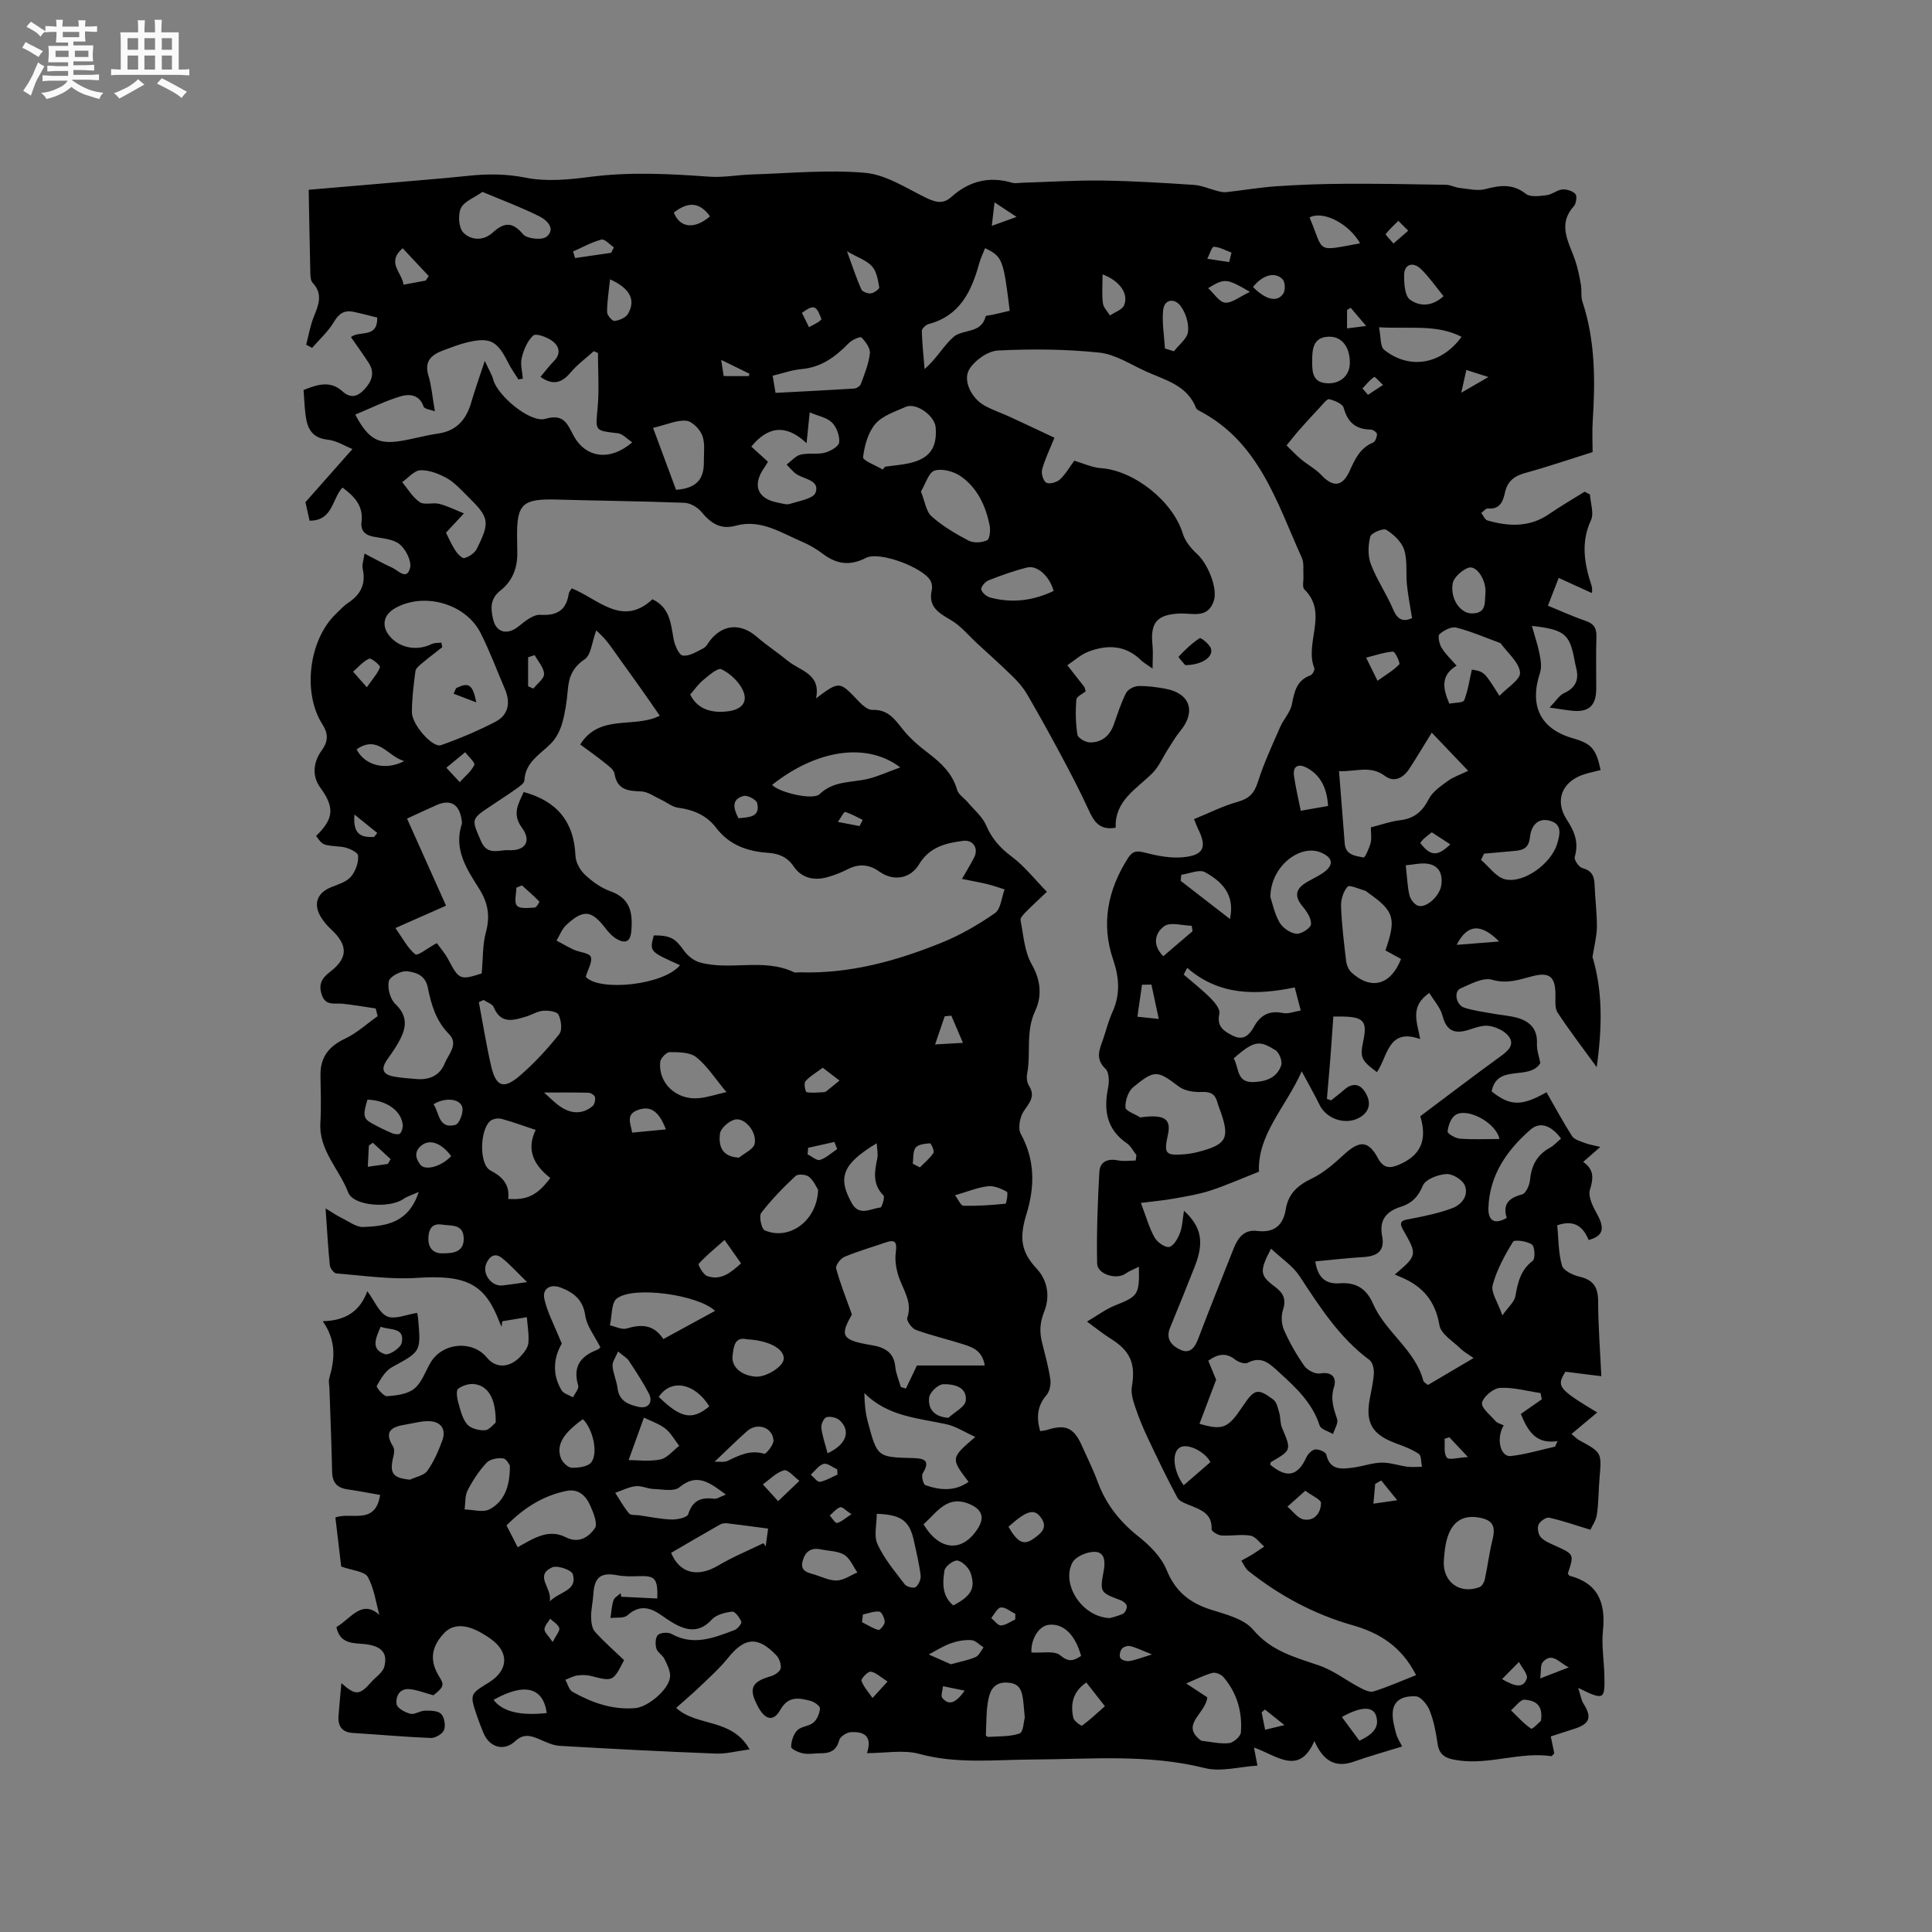<svg enable-background="new 0 0 400 400" viewBox="0 0 400 400" xmlns="http://www.w3.org/2000/svg"><rect x="0" y="0" width="400" height="400" fill="#808080" stroke="none"/><path d="m6.8 9.5c.6.3 1.3.7 2.1 1.1-.4.4-.7.8-.9 1.2-.7-.4-1.3-.8-1.8-1.1s-1.1-.6-1.6-.8c.2-.4.5-.8.7-1.2.4.2.8.5 1.5.8zm.9 6.9c-.3.6-.5 1.1-.7 1.7s-.4 1.1-.6 1.7c-.6-.4-1.1-.7-1.6-1 .7-1 1.2-1.8 1.5-2.4.3-.5.6-1.1.8-1.7.3-.6.5-1.2.8-1.8.3.3.8.6 1.3.8-.7 1.3-1.2 2.2-1.5 2.7zm.1-11c.4.3 1 .7 1.7 1.1-.5.2-.8.6-1.1 1.1-.5-.6-1-1-1.4-1.2s-.9-.6-1.5-.8c.2-.4.5-.7.9-1.1.5.3.9.6 1.4.9zm10.5 13.1c1 .4 2 .6 3.1.7-.4.4-.7.8-.8 1.3-.9-.2-1.9-.6-3-.9-1-.4-2-.9-2.8-1.6-.5.4-1.1.9-1.9 1.3s-1.9.9-3.3 1.2c-.1-.3-.5-.8-1.1-1.3 1 0 2.1-.3 3.2-.8 1.2-.5 1.9-1 2.3-1.7h-3.2c-.4 0-1 0-2 .1v-1.2c1 0 1.7.1 2 .1h3.3v-1h-2.3c-.2 0-.9 0-2 .1v-1.2c1.2 0 1.9.1 2 .1h2.3v-.8h-4.1c0-.7.1-1.2.1-1.6 0-.5 0-1.1-.1-1.8h4.1v-.7h-2.5c0-.6.1-1.1.1-1.6v-.6h-.5c-.4 0-1 0-1.8.1v-1.3c1.2 0 1.9.1 2.1.1h.2c0-.3 0-.8-.1-1.4h1.4c0 .6-.1 1-.1 1.4h3.4c0-.4 0-.8-.1-1.3h1.5c0 .4-.1.9-.1 1.3.7 0 1.5 0 2.5-.1v1.2c-1 0-1.8-.1-2.5-.1v.6c0 .3 0 .8.1 1.5h-2.5v.8h4.1c0 .7-.1 1.3-.1 1.8s0 1 .1 1.5h-4.1v.8h1.4c.8 0 1.8 0 2.9-.1v1.2c-1 0-1.9-.1-2.8-.1h-1.5v1h3.2c.3 0 1 0 2.1-.1v1.2c-1.1 0-1.8-.1-2.1-.1h-3.4l-.1.1c1.4 1 2.4 1.5 3.4 1.9zm-4.1-6.7v-1.3h-2.7v1.3zm2.2-4.1v-1.1h-3.4v1.1zm1.9 4.1v-1.3h-2.8v1.3z" fill="#fafafb"/><path d="m37 6.7v2.3 5.4c1 0 1.8 0 2.2-.1v1.3c-.6 0-1.5-.1-2.5-.1h-11.9c-.7 0-1.3 0-1.8.1v-1.3c.5 0 1.1.1 2 .1v-5.2c0-1 0-1.8-.1-2.5h3.7c0-1.3 0-2.1-.1-2.5h1.5c0 .4-.1 1.3-.1 2.5h2.2c0-1.2 0-2.1-.1-2.6h1.5c0 .4-.1 1.3-.1 2.6zm-12.3 13.7c-.3-.4-.7-.8-1.1-1.1 1.1-.4 2.1-.9 2.9-1.3.8-.5 1.5-1 2.1-1.6.4.4.9.8 1.3 1.1-2.5 1.4-4.2 2.4-5.2 2.9zm3.9-10.1v-2.4h-2.2v2.4zm0 4.1v-2.9h-2.2v2.9zm3.5-4.1v-2.4h-2.2v2.4zm0 4.1v-2.9h-2.2v2.9zm.4 2.9 1-1.1c.6.3 1.4.7 2.5 1.3s2 1.1 2.7 1.5c-.4.4-.8.8-1.1 1.3-.8-.8-2.5-1.7-5.1-3zm3.1-7v-2.4h-2.1v2.4zm0 4.1v-2.9h-2.1v2.9z" fill="#fafafb"/><g fill="#000001"><path d="m329.71 198.12c2.15 7.19 2.01 14.64.87 22.82-3.04-4.18-5.71-7.65-8.1-11.3-.61-.93-.43-2.45-.44-3.69-.01-3.76-1.25-4.76-4.8-3.83-2.7.7-5.2 1.64-8.3.73-1.87-.55-4.46.88-6.57 1.8-1.41.62-.92 3.4.76 3.96 1.87.63 3.89.87 5.85 1.23 1.66.31 3.36.42 4.98.84 2.73.72 4.4 2.3 4.25 5.44-.06 1.32.45 2.67.7 3.99-2.29 3.74-8.98.01-10.08 5.86 3.83 3.04 6.17 3.11 11.36.17 1.74 3.03 3.39 6.13 5.28 9.07.47.73 1.67 1.05 2.59 1.41.83.33 1.74.46 3.27.84-1.54 1.34-2.46 2.15-3.55 3.1 2.23 1.54 2.17 3.33 1.4 5.77-.44 1.4.63 3.51 1.48 5.04 1.63 2.97 1.3 4.53-1.75 5.36-1.11-2.7-2.91-4.29-6.5-3.05.27 2.78.22 5.67.98 8.33.3 1.06 2.28 2 3.65 2.32 2.91.67 3.83 2.24 3.84 5.14 0 4.95.4 9.91.66 15.46-2.67-.33-5-.63-7.43-.93-1.91 3.03-1.53 3.54 6.58 8.44-1.7 1.42-3.4 2.84-5.33 4.45.8.66 1.14 1.04 1.56 1.27 4.73 2.58 4.7 2.57 4.25 7.8-.22 2.53-.18 5.1-.55 7.61-.19 1.28-1.04 2.46-1.35 3.15-3.08-.94-5.77-1.89-8.54-2.5-.63-.14-1.89.75-2.2 1.46-.3.69-.05 2.02.48 2.59.74.81 1.92 1.27 2.98 1.75 3.93 1.79 3.94 1.77 2.61 5.76.13.16.23.43.39.47 5.99 1.58 7.47 5.71 6.88 11.4-.31 3.03.22 6.13.3 9.21.13 5.1-.07 5.23-5.42 2.6.51 1.56.63 2.53 1.1 3.27 1.75 2.78 1.33 4.13-1.77 5.16-1.6.53-3.2 1.03-5.01 1.62.26 1.25.49 2.35.73 3.5-.21.19-.47.6-.66.58-6.42-.93-12.67 1.8-19.12.89-2.36-.33-4.01-.81-4.39-3.5-.33-2.3-.77-4.64-1.61-6.78-.49-1.24-1.82-2.92-2.86-2.99-2-.12-4.49.36-4.79 3.09-.16 1.48.27 3.08.66 4.56.28 1.07.94 2.03 1.27 2.73-3.51 1.09-6.77 1.99-9.95 3.12-4 1.43-6.46-.27-8.22-4.26-3.18 7.38-7.91 2.91-12.51 1.37.3 1.54.42 2.19.72 3.73-3.72.23-7.56 1.35-10.9.51-11.86-2.97-23.81-1.82-35.75-1.77-7.81.04-15.59.96-23.38-1.17-3.25-.89-6.94-.15-10.82-.15 1.21-3.58-.68-4.51-3.34-4.34-.86.05-2.21.91-2.4 1.65-.57 2.23-1.98 2.74-3.95 2.72-1.16-.01-2.37.25-3.48.03-.94-.18-2.52-.88-2.52-1.34.01-1.17.46-2.62 1.26-3.44.82-.84 2.46-.83 3.37-1.62.76-.66 1.28-1.92 1.33-2.94.02-.5-1.19-1.35-1.97-1.55-2.37-.61-4.58-1.06-6.22 1.85-1.41 2.5-3.11 2.14-4.57-.53-2.1-3.84-1.47-5.26 2.64-6.43.79-.22 1.88-.97 1.99-1.62.15-.84-.3-2.07-.92-2.72-3.84-4-6.55-3.71-10.01.6-1.72 2.13-3.79 3.98-5.78 5.89-1.59 1.53-3.28 2.94-4.93 4.42 4.35 3.98 11.49 2.02 15.21 8.59-2.67.35-4.85.96-7 .87-10.78-.42-21.55-.97-32.31-1.6-1.37-.08-2.74-.73-4.03-1.29-1.82-.79-3.39-1.36-5.19.32-2.33 2.17-5.33 1.3-6.56-1.67-.49-1.17-.95-2.36-1.36-3.56-1.5-4.48-1.49-4.49 2.42-6.89 4.13-2.54 4.31-6.29.43-9.06-.6-.43-1.23-.83-1.87-1.2-3.33-1.92-6-1.9-7.81.04-2.72 2.92-3.01 5.78-.92 9.08 1.03 1.62.85 2.07-1.27 3.76-1.8-.48-3.36-1.13-4.96-1.27-2.1-.19-2.9 1.57-2.65 3.13.13.82 1.76 1.7 2.85 1.97.88.22 1.97-.63 2.97-.64 1.16-.02 2.7-.02 3.38.66.69.69.97 2.39.61 3.34-.31.81-1.81 1.69-2.74 1.65-5.38-.21-10.74-.71-16.11-1.04-2.32-.14-3.15-1.42-2.99-3.56.17-2.21.38-4.41.59-6.76 2.92 2.6 3.76 2.55 6.2-.23.93-1.05 2.38-1.97 2.69-3.18.79-3.04-.77-4.5-4.9-4.74-2.39-.14-4.41-.5-5.02-3.45 2.98-1.75 5.26-5.82 8.89-2.53-.71-2.55-1.07-5.48-2.4-7.86-.65-1.16-3.12-1.29-5.5-2.15-.3-2.57-.75-6.33-1.2-10.15 3.21-1.23 8.28 1.72 9.26-4.67-2.35-.41-4.59-.84-6.84-1.17-2.16-.32-3.06-1.49-3.1-3.66-.12-5.71-.36-11.43-.55-17.14-.02-.74-.23-1.54-.03-2.22 1.11-3.85 1.53-7.64-1.36-11.78 4.86-.1 7.76-2.18 9.23-6.21 1.53 2.06 2.45 4.49 4.12 5.22 1.59.69 3.95-.39 6.21-.73.03.16.15.74.2 1.33.59 6.77.52 6.66-5.41 9.9-1.38.76-2.36 2.45-3.17 3.9-.15.27 1.42 2.17 2.11 2.12 1.94-.14 4.24-.41 5.65-1.55 1.55-1.24 2.28-3.51 3.34-5.34 2.44-4.22 8.68-4.81 11.71-1.1 1.86 2.28 4.74 2.19 7.05-.34.69-.76 1.46-1.76 1.54-2.71.15-1.75-.19-3.54-.32-5.32-1.69.28-3.38.56-5.08.84-.05.38-.11.76-.16 1.14-.12-.27-.26-.54-.37-.82-2.99-7.89-6.62-10-17.12-9.3-5.53.37-11.14-.48-16.7-.92-.51-.04-1.3-1.06-1.36-1.68-.37-3.57-.56-7.16-.88-11.78 1.51.91 2.39 1.52 3.33 1.98 1.47.71 3 1.92 4.47 1.87 4.72-.18 9.42-.85 11.48-7.26-1.39.63-2.38.91-3.19 1.47-2.8 1.95-10.32 1.49-11.41-1.37-1.85-4.84-6.11-8.71-5.76-14.45.2-3.27.06-6.57.02-9.85-.04-3.71 1.74-5.96 5.1-7.54 2.44-1.15 4.51-3.08 6.74-4.66-.14-.53-.28-1.06-.41-1.59-2.28-.33-4.56-.74-6.86-.98-1.62-.17-3.45.51-4.26-1.74-.76-2.12-.17-3.45 1.65-4.84 3.8-2.89 3.74-5.56.29-8.77-.92-.85-1.78-1.86-2.37-2.96-1.35-2.54-.41-4.69 2.23-5.77 1.46-.6 3.19-1.08 4.16-2.18.98-1.11 1.64-2.96 1.52-4.41-.06-.72-2.14-1.69-3.38-1.81-3.88-.37-3.89-.23-5.31-2.26 3.69-3.58 3.85-5.9.87-9.99-1.9-2.6-1.32-5.5.29-7.72 1.5-2.08 1.27-3.62.11-5.45-4.12-6.48-2.78-17.43 2.82-22.81.84-.81 1.64-1.7 2.6-2.33 2.59-1.71 3.64-3.93 2.95-7.03-.18-.81.19-1.75.38-3.13 2.23 1.15 3.95 2.12 5.74 2.93 1.24.56 3.02 2.7 3.69.04.35-1.42-.88-3.83-2.15-4.89-1.33-1.1-3.55-1.21-5.42-1.57-1.77-.34-2.7-1.27-2.48-3.03.43-3.35-1.49-5.33-3.94-7.15-2.18 2.31-1.97 6.9-6.82 6.86-.3-1.34-.58-2.64-.85-3.83 3.25-3.67 6.37-7.21 9.73-11-1.49-.59-3.26-1.74-5.13-1.94-3.3-.35-4.23-2.38-4.58-5.1-.21-1.67-.27-3.36-.41-5.19 2.83-1.1 5.48-2.04 8.02.26 1.74 1.58 3.2 1.11 4.61-.42 1.5-1.62 2.17-3.41.86-5.44-1.15-1.77-2.39-3.48-3.68-5.35 1.79-1.42 5.54.33 5.44-4.04-1.56-.38-3.25-.85-4.97-1.2-1.89-.38-3 .41-4.02 2.14-1.17 1.97-2.97 3.57-4.49 5.34-.41-.22-.82-.45-1.23-.67.51-1.93.84-3.94 1.58-5.78.99-2.45 1.95-4.71-.25-7.04-.42-.45-.45-1.37-.47-2.08-.14-5.64-.23-11.27-.34-17.17 7.34-.63 15.45-1.31 23.55-2.01 3.17-.27 6.34-.54 9.5-.88 3.99-.42 7.83-.42 11.89.39 4.24.85 8.87.41 13.24-.16 8.27-1.08 16.48-.65 24.73-.05 2.91.21 5.87-.37 8.81-.46 7.83-.24 15.71-1.02 23.46-.34 4.27.37 8.4 3.08 12.43 5.07 2 .98 3.64 1.55 5.43-.06 3.66-3.28 7.81-4.37 12.58-2.96.68.2 1.47.02 2.21 0 5.47-.16 10.94-.52 16.4-.45 6.34.09 12.69.48 19.02.9 1.69.11 3.33.87 5 1.29.57.14 1.18.28 1.75.21 3.43-.38 6.84-.97 10.27-1.21 4.73-.32 9.48-.5 14.23-.52 7-.04 13.99.09 20.99.21.91.02 1.81.54 2.73.64 1.8.19 3.73.69 5.4.25 3.02-.79 5.64-1.17 8.38.98.95.74 2.88.45 4.33.28 1.1-.13 2.12-1.08 3.21-1.18.91-.08 2.15.3 2.72.94.38.43.17 1.97-.32 2.52-3.49 3.88-.99 7.48.27 11.2.56 1.64.89 3.36 1.19 5.07.2 1.13-.05 2.38.3 3.45 2.7 8.12 2.68 16.46 2.14 24.85-.13 2-.02 4.02-.02 6.34-4.74 1.49-9.31 3.05-13.96 4.33-2.28.63-3.68 1.71-4.19 4.08-.39 1.79-1.05 3.51-3.53 3.26-.42-.04-.91.61-1.37.94.42.53.76 1.39 1.29 1.55 4.41 1.26 8.73 1.45 12.77-1.34 2.38-1.64 4.89-3.08 7.34-4.62.37.19.73.39 1.1.58.11 1.8.88 3.89.21 5.33-2.15 4.64-1.35 9.04.12 13.54.13.39.13.84.12 1.26 0 .18-.17.36-.11.25-2.29-1.04-4.55-2.07-6.81-3.11-.71 1.83-1.42 3.66-2.23 5.75 2.78 1.14 5.27 2.28 7.84 3.16 1.7.58 2.26 1.53 2.2 3.28-.12 3.6-.02 7.21-.04 10.82-.02 3.43-1.53 4.82-4.9 4.5-1.25-.12-2.49-.35-4.76-.67 1.34-1.38 2.01-2.53 2.99-2.98 2.34-1.07 3.13-2.68 2.55-5.1-.12-.52-.25-1.03-.34-1.55-1-5.58-2.06-6.52-8.86-7.27.58 2.09 1.21 3.9 1.58 5.77.25 1.27.49 2.72.11 3.89-2.27 6.9.05 11.66 6.82 13.61 3.84 1.1 4.79 2.17 5.72 6.57-1.08.28-2.19.51-3.27.84-4.66 1.43-6.36 5.39-3.73 9.43 1.62 2.48 2.52 4.75 1.64 7.72-.18.59.86 2.11 1.57 2.3 1.92.51 2.48 1.61 2.54 3.41.1 2.97.51 5.93.48 8.89-.05 2.02-.6 4.06-.91 6.1zm-94.58 42.16c.05-.38.1-.76.15-1.14-.65-.82-1.15-1.86-1.97-2.43-4.22-2.89-4.83-6.86-3.89-11.51.25-1.25.23-3.19-.53-3.9-2.27-2.15-1.17-4.18-.44-6.34.61-1.8 1.07-3.68 1.86-5.4 1.66-3.67 1.44-7.11.13-10.96-2.51-7.36-1.07-14.4 3.09-20.93.89-1.39 1.69-1.61 3.34-1.18 2.6.67 5.39 1.24 8.02 1 4.39-.41 5.07-2.11 3.09-6.01-.18-.36-.3-.75-.76-1.89 3.08-1.25 5.97-2.73 9.03-3.58 2.34-.65 3.43-1.75 4.17-4.08 1.23-3.9 2.98-7.64 4.62-11.4.72-1.64 2.13-3.09 2.45-4.78.5-2.62 1-4.91 3.84-5.94.41-.15.93-1.14.78-1.5-2.08-5.24 2.97-11.37-2.05-16.28-.5-.49-.14-1.84-.2-2.79-.08-1.26.16-2.67-.33-3.75-5.17-11.44-8.83-23.97-21.19-30.42-.27-.14-.61-.35-.71-.6-1.85-4.76-6.44-5.78-10.41-7.59-3.17-1.44-6.33-3.54-9.65-3.88-6.93-.72-13.98-.78-20.95-.43-2.09.1-4.77 2-5.92 3.86-1.45 2.35.47 6.05 3.12 7.53 1.65.92 3.48 1.53 5.21 2.32 3.14 1.45 6.26 2.93 9.28 4.35-1.01 2.51-2 4.5-2.56 6.61-.22.82.28 2.4.9 2.71.69.34 2.17-.1 2.83-.72 1.19-1.12 2.03-2.62 2.93-3.85 1.86.54 3.64 1.41 5.47 1.54 6.96.47 14.99 6.91 17.01 13.57.47 1.56 1.7 3.06 2.94 4.19 2.26 2.06 4.3 7.1 3.49 9.67-1.19 3.74-4.3 2.61-6.93 2.67-.11 0-.21.01-.32.01-4.57.24-5.95 1.93-5.46 6.54.15 1.38.02 2.79.02 4.85-1.29-.92-1.93-1.26-2.42-1.75-3.22-3.15-6.99-3.23-10.87-1.75-1.58.6-2.91 1.85-4.36 2.81 1.17 1.49 2.34 2.97 3.5 4.47.11.14.12.37.3.94-.59.49-1.89 1.06-1.94 1.73-.19 2.4-.15 4.87.23 7.25.11.68 1.68 1.58 2.59 1.59 2.46.03 4.11-1.37 4.95-3.73.78-2.19 1.48-4.44 2.53-6.5.38-.75 1.66-1.42 2.54-1.44 1.89-.05 3.81.22 5.68.57 5.06.95 6.3 4.76 2.99 8.75-.98 1.19-1.75 2.55-2.59 3.85-1.05 1.63-1.83 3.52-3.16 4.86-3.32 3.31-7.84 5.69-7.61 11.3-3.43.6-4.54-1.38-5.63-3.75-1.75-3.82-3.7-7.55-5.68-11.25-2.28-4.26-4.62-8.49-7.05-12.66-.77-1.32-1.81-2.52-2.9-3.59-2.39-2.35-4.89-4.58-7.36-6.85-1.82-1.68-3.45-3.71-5.54-4.92-2.55-1.48-4.71-2.76-3.91-6.21.13-.57.03-1.32-.24-1.85-1.37-2.71-10.55-6.25-13.4-4.78-3.38 1.74-6.15 1.27-9-.9-1.26-.95-2.66-1.78-4.11-2.4-4.42-1.87-8.64-4.8-13.84-3.37-3.18.88-5.19-.54-7.11-2.86-.8-.96-2.3-1.83-3.52-1.88-8.79-.34-17.58-.42-26.37-.67-7.23-.21-8.41.89-8.27 8.13.02.95.02 1.91.04 2.86.06 3.16-1.03 5.93-3.49 7.84-2.22 1.73-2.01 3.84-1.51 5.99.65 2.8 3.01 3.26 5.26 1.44 1.33-1.08 3.05-2.49 4.52-2.4 3.54.22 5.37-1.01 5.89-4.44.05-.35.38-.65.62-1.04 5.54 2.25 10.47 8.07 16.69 2.26 3.61 1.72 3.79 4.96 4.36 8.12.23 1.31 1.08 3.39 1.9 3.53 1.33.21 2.91-.8 4.29-1.5.61-.31.97-1.1 1.43-1.68 2.67-3.33 6.32-3.54 9.58-.73 2.08 1.79 4.39 3.31 6.52 5.05 2.54 2.06 6.86 2.65 5.79 7.73 4.87-3.64 4.84-3.61 8.85.63.76.8 1.91 1.8 2.84 1.76 3.17-.13 4.58 1.9 6.27 4.02 1.5 1.88 3.39 3.49 5.32 4.96 2.66 2.03 4.96 4.18 5.93 7.57.28.98 1.46 1.69 2.19 2.56 1.32 1.57 3.04 2.98 3.82 4.79 1.18 2.74 2.87 4.67 5.27 6.45 2.68 2 4.8 4.74 7.31 7.31-1.88 1.79-3.13 2.92-4.31 4.12-.49.51-1.25 1.26-1.15 1.76.61 3.1.81 6.51 2.32 9.14 1.92 3.35 2.13 6.62.7 9.67-2 4.26-.84 8.7-1.65 12.98-.15.79-.04 1.82.37 2.47 1.42 2.23.09 3.53-1.08 5.29-.81 1.21-1.24 3.55-.61 4.69 3 5.41 2.89 11.04 1.2 16.52-1.46 4.75-1.32 7.74 2.09 11.38 2.4 2.56 2.72 5.98 1.58 8.84-.9 2.28-1.03 4.15-.49 6.34.64 2.57 1.35 5.13 1.74 7.74.16 1.05-.14 2.5-.8 3.27-1.96 2.27-2.09 4.65-1.31 7.45.56-.09.97-.11 1.35-.23 3.89-1.25 5.62-.51 7.27 3.2 1.12 2.51 2.36 4.99 3.31 7.56 1.7 4.62 4.55 8.21 8.41 11.27 2.34 1.86 4.75 4.25 5.84 6.93 1.81 4.47 4.78 6.83 9.17 8.23 3.08.98 6.84 1.89 8.74 4.14 3.75 4.46 8.64 5.7 13.64 7.41 2.99 1.02 5.62 3.09 8.46 4.59.87.46 2.06 1.04 2.85.79 2.94-.93 5.78-2.18 8.79-3.37-3.06-6.05-7.71-8.79-13.17-10.34-7.96-2.27-15.08-6.11-21.54-11.23-.65-.51-.99-1.41-1.47-2.13.76-.42 1.53-.82 2.27-1.28.84-.52 1.66-1.09 2.48-1.64-.95-.79-1.8-2.08-2.85-2.26-1.95-.33-4.02.1-6.02-.04-.74-.05-2.05-.86-2.03-1.27.15-3.23-2.16-4.02-4.46-4.96-.95-.39-2.2-.81-2.62-1.58-2.18-4.06-4.18-8.22-6.15-12.4-.98-2.08-1.86-4.21-2.59-6.39-.45-1.34-.92-2.87-.69-4.2.81-4.78-.28-7.4-4.47-10-1.47-.91-2.82-2.03-4.82-3.48 2.31-1.36 3.91-2.58 5.71-3.3 4.89-1.96 5.15-2.2 5.04-8.05-1.05.53-1.99.87-2.79 1.43-1.87 1.31-5.81.15-5.86-2.11-.13-6.31.11-12.64.46-18.95.12-2.21 1.81-2.83 3.97-2.38 1.13.22 2.36.02 3.55.02zm-98.53-92.1c-1.43-2.06-2.61-3.79-3.82-5.49-1.37-1.94-2.76-3.86-4.15-5.79-1.01-1.41-1.98-2.86-3.07-4.22-.72-.9-1.61-1.66-2.11-2.17-.91 2.45-1.07 5.1-2.4 5.99-2.47 1.66-3.26 3.63-3.49 6.3-.2 2.31-.52 4.65-1.15 6.88-.43 1.51-1.21 3.1-2.29 4.2-2.25 2.3-5.35 3.86-5.55 7.69-.03.62-1.02 1.27-1.68 1.74-1.72 1.23-3.51 2.37-5.27 3.55-4.18 2.79-4 2.71-2.03 7.3 1.32 3.08 3.73 1.75 5.71 1.86 3.46.19 4.8-1.87 2.77-4.63-2.13-2.9-.72-5 .36-7.41 7.05 1.92 10.42 6.31 10.71 13.18.06 1.35.92 2.95 1.93 3.9 1.51 1.43 3.34 2.76 5.28 3.45 4.16 1.48 4.68 4.46 4.36 8.24-.19 2.23-1.19 2.62-2.86 1.75-.97-.51-1.81-1.42-2.5-2.32-2.89-3.75-4.55-3.97-8.11-.67-.9.83-1.36 2.14-2.02 3.22 1.19.64 2.36 1.34 3.59 1.9 1.19.54 3.18.65 3.5 1.46.39 1.01-.57 2.55-1.04 4.15 2.79 3.09 16.12 1.75 19.52-2.41-6.33-2.83-6.33-2.83-5.42-6.17 3.55.02 4.41.61 6.31 3.25.76 1.05 2.05 2.04 3.28 2.37 6.34 1.71 13.16-.97 19.41 2 .35.16.84.01 1.26.03 10.26.33 19.94-2.34 29.3-6.13 3.89-1.57 7.62-3.73 11.07-6.13 1.21-.85 1.36-3.23 1.99-4.91-1.21-.37-2.4-.81-3.62-1.1-1.57-.38-3.16-.65-5.2-1.07 1.07-1.86 1.83-3.11 2.5-4.4.99-1.89-.16-3.75-2.27-3.48-3.61.46-6.96 1.27-9.12 4.86-1.84 3.05-5.34 3.55-8.21 1.51-2.15-1.52-4.21-1.68-6.53-.51-1.32.66-2.71 1.23-4.12 1.63-2.79.8-5.4.29-7.08-2.17-1.35-1.99-3.1-2.69-5.31-2.84-4.26-.29-8.02-1.59-10.74-5.16-1.97-2.58-4.68-3.76-7.88-4.18-1.24-.16-2.37-1.12-3.57-1.68-1.35-.62-2.72-1.65-4.1-1.7-2.75-.09-4.97-.31-5.52-3.69-.14-.84-1.25-1.61-2.04-2.25-1.68-1.35-3.46-2.59-5.05-3.77 4.02-6.44 11.19-3.26 16.47-5.96zm124.05 94.41c-3.67 1.44-6.82 2.85-10.08 3.91-2.44.79-5.02 1.21-7.56 1.66-2.1.38-4.24.56-6.8.89 1.08 2.85 1.7 5.12 2.81 7.12.55.99 2.1 2.13 3.02 2 .89-.13 1.81-1.71 2.24-2.84.53-1.37.56-2.93.85-4.66 3.68 3.4 4.2 6.56 2.21 11.6-1.67 4.22-3.36 8.44-5.1 12.64-.98 2.38.44 3.77 2.18 4.56 1.97.89 2.96-.48 3.66-2.31 2.36-6.23 4.86-12.41 7.31-18.61.87-2.21 2.16-4.04 4.86-3.7 3.56.45 5.41-1.14 5.96-4.51.53-3.23 2.5-4.96 5.41-6.35 2.5-1.2 4.69-3.17 6.77-5.07 3.11-2.83 4.93-2.79 6.89.86 1.16 2.16 2.51 2.16 4.41 1.34 4.45-1.93 5.86-5.04 4.37-10.02 5.55-4.16 11.09-8.4 16.74-12.49 1.55-1.12 2.82-2.38 1.56-4.05-.84-1.12-2.57-1.92-4.01-2.15-1.37-.22-2.91.38-4.32.82-2.85.89-4.55.24-5.37-2.92-.44-1.71-1.81-3.19-2.74-4.73-4.11 2.83-2.5 6.04-1.89 9.55-6.7-2.41-6.7 3.68-8.96 6.84-3.3-2.46-3.53-3.04-2.8-6.53.82-3.91.06-4.85-4.02-4.97-.82-.02-1.65 0-2.2 0-.22 3.09-.4 5.91-.62 8.73-.22 2.77-.47 5.53-.71 8.3.29.11.58.21.86.32.87-.7 1.78-1.36 2.61-2.11 1.51-1.37 3.11-1.54 4.28.16 1.24 1.79 1.49 3.83-.65 5.3-2.84 1.94-7.11.67-8.61-2.4-1.04-2.13-2.22-4.18-3.7-6.96-3.36 7.52-9.17 13.03-8.86 20.78zm2.51 15.93c-2.43 4.65-2.36 5.54.77 7.86 1.76 1.31 2.42 2.58 1.7 4.8-.41 1.26-.33 2.98.21 4.19 1.15 2.6 2.58 5.12 4.22 7.44.63.89 2.27 1.73 3.26 1.55 2.58-.45 3.44 1.01 2.88 2.76-.79 2.48-.12 4.45.63 6.67.29.85-.53 2.07-.84 3.11-.96-.57-2.52-.96-2.77-1.76-1.51-4.68-4.87-7.81-8.33-10.96-1.94-1.76-3.61-3.58-6.59-2.02-.6.31-1.91-.15-2.57-.67-1.79-1.41-3.43-1.28-5.57.23.63 1.53 1.29 3.11 1.63 3.94-1.24 3.28-2.33 6.17-3.45 9.12 4.87 1.41 5.9.93 8.93-3.59 2.44-3.64 3.08-3.85 6.35-1.43.71.53.96 1.79 1.24 2.77.29.98.16 2.11.55 3.03 1.97 4.68 2.01 4.66-2.25 7.13-.13.07-.13.35-.19.54 3.45 2.9 5.71 2.4 7.5-1.5.33-.71 1.16-1.57 1.84-1.64.75-.08 2.16.53 2.29 1.08.76 3.29 3.16 2.99 5.5 2.69 1.99-.25 3.94-.99 5.92-1.04 1.78-.04 3.57.62 5.38.85.99.13 2 .01 3.01.01-.21-.92-.11-2.3-.68-2.68-1.45-.98-3.18-1.59-4.84-2.22-4.8-1.79-6.22-4.21-5.3-9.14.33-1.77.75-3.54.85-5.32.05-.92-.25-2.26-.89-2.74-6.29-4.65-10.35-11.08-14.55-17.46-1.39-2.06-3.66-3.54-5.84-5.6zm-173.12-173.37c-.81-.32-2.17-.45-2.35-.99-.85-2.49-2.96-2.62-4.65-2.13-3.23.94-6.29 2.49-9.49 3.81 2.72 5.09 4.73 6.19 9.34 5.47 2.61-.41 5.17-1.17 7.78-1.54 3.88-.55 5.87-2.92 6.9-6.47.75-2.57 1.65-5.09 2.8-8.58.88 1.91 1.49 2.87 1.76 3.91.86 3.24 7.63 9.01 10.8 8.08 3.8-1.11 4.54 1.07 5.79 3.42 2.5 4.68 7.51 5.45 12.18 1.45-1.09-.71-1.99-1.77-2.99-1.88-4.84-.56-4.63-.45-4.18-5.24.35-3.76.07-7.58.07-11.38-.29-.12-.58-.25-.87-.37-1.61 1.46-3.41 2.76-4.79 4.41-1.86 2.22-3.71 2.7-6.24.91.95-1.13 1.76-2.24 2.72-3.2 1.64-1.62 1.15-3.21-.35-4.29-1.07-.77-3.31-1.58-3.86-1.08-1.22 1.1-1.98 2.95-2.39 4.62-.33 1.34.12 2.87.23 4.31-.3.06-.61.11-.91.17-.71-1.14-1.52-2.24-2.12-3.44-2.31-4.64-3.79-5.4-8.76-4.17-1.53.38-3.01.98-4.5 1.52-2.48.9-4.22 2.15-3.25 5.32.64 2.13.81 4.4 1.33 7.36zm1.34 47.9c.06.31.13.63.19.94-1.4 1.11-2.83 2.18-4.2 3.33-.54.46-1.28 1.03-1.36 1.63-.37 2.82-.73 5.68-.73 8.52 0 2.56 4.3 7.42 6.02 6.81 3.83-1.35 7.6-2.95 11.21-4.81 2.75-1.41 3.24-3.95 2.03-6.79-1.66-3.88-3.13-7.85-5.03-11.61-3.1-6.15-11.8-8.55-17.76-5.12-2.46 1.41-2.83 3.82-.93 5.93 2.13 2.36 5.62 2.91 8.56 1.46.58-.29 1.33-.2 2-.29zm180.94 128.11c.54 3.69 2.45 4.72 5.04 4.53 3.4-.24 5.54 1.1 6.91 4.23 2.56 5.88 8.68 9.47 10.41 15.93.09.34.58.56.95.9 3.05-1.8 6.05-3.57 9.46-5.58-1.06-.76-1.96-1.24-2.66-1.92-1.59-1.56-4.11-3.05-4.41-4.88-.85-5.07-3.54-8.12-8.04-9.98-.39-.16-.77-.33-1.2-.51 4.73-4.05 4.68-4.03 1.65-9.38-1.05-1.86.34-1.91 1.76-2.18 2.85-.55 5.73-1.16 8.44-2.16 2-.74 3.51-2.64 2.63-4.76-.49-1.17-2.57-2.42-3.84-2.33-1.73.12-4.31 1.1-4.84 2.41-.97 2.36-2.37 3.69-4.55 4.37-3.07.97-4.52 2.78-3.87 6.08.6 3.07-1.03 4.16-3.86 4.33-3.23.19-6.45.57-9.98.9zm-143.11 82.55c-2.3 4.48-2.29 4.44-6.91 3.27-.9-.23-1.92-.22-2.84-.08-.83.13-1.61.58-2.41.89.48.85.75 2.07 1.48 2.48 4.01 2.26 8.26 3.77 13 3.38 2.62-.22 7.01-3.89 7.2-6.5.09-1.2-.6-2.53-1.17-3.69-.39-.81-1.45-1.36-1.68-2.18-.24-.87-.2-2.28.34-2.77.57-.52 2.09-.62 2.82-.22 4.57 2.55 8.81.78 13.05-.81.63-.24 1.53-1.37 1.39-1.72-.35-.86-1.32-2.17-1.89-2.09-1.49.18-3.31.63-4.24 1.66-1.78 1.95-3.73 2.43-5.97 1.64-1.55-.54-2.98-1.52-4.34-2.48-2.4-1.7-4.6-2.33-7.13-.06-.74.67-2.32.4-3.52.57.19-1.23.24-2.5.62-3.66.2-.6.98-1 1.5-1.49.03.25.07.49.1.74 2.49.12 4.98.24 7.48.36.12-4.2-.49-4.76-3.9-4.62-1.47.06-2.98.07-4.41-.2-3.39-.63-4.73.4-4.93 3.93-.09 1.56-.48 3.12-.47 4.67.01 1.05.16 2.38.79 3.09 1.89 2.12 4.05 3.99 6.04 5.89zm60.63-61h14.04c-.47-2.97-2.38-3.73-4.25-4.33-3.32-1.07-6.74-1.85-10.01-3.04-.83-.3-1.98-1.9-1.78-2.49 1.02-3-.51-5.27-1.51-7.81-.7-1.76-1.12-3.87-.87-5.71.32-2.31-.18-2.76-2.25-2.04-2.8.97-5.66 1.78-8.38 2.93-.81.34-1.88 1.76-1.72 2.39.82 3.06 2.01 6.01 3.27 9.55-2.56 4.44-2.1 5.31 4.07 6.34 2.54.42 4.63 1.38 4.91 4.47.13 1.42.75 2.8 1.15 4.2.35.11.7.22 1.05.32.88-1.85 1.76-3.69 2.28-4.78zm-90.11-81.17c.29-3.16.17-5.93.86-8.49.91-3.32.48-6.07-1.34-8.97-2.55-4.06-5.39-8.18-3.64-13.47.09-.28 0-.63-.05-.94-.49-3.22-2.33-4.26-5.24-2.96-1.82.81-3.63 1.66-6.05 2.77 2.62 5.85 5.18 11.55 8.08 18.03-2.77 1.22-6.2 2.74-10.48 4.63 1.53 2.16 2.53 4.17 4.12 5.45.46.37 2.6-1.32 4.44-2.33.61.86 1.65 2.02 2.36 3.35 2.24 4.24 2.47 4.37 6.94 2.93zm184.09-30.24c2.18-.55 4.09-1.26 6.05-1.48 2.92-.34 4.62-1.8 5.95-4.4.79-1.53 2.49-2.67 3.95-3.74 1.14-.83 2.55-1.29 4.2-2.09-2.66-2.79-5.03-5.27-7.54-7.9-1.69 2.73-3.1 5.09-4.59 7.39-1.23 1.91-3.13 3.04-5.07 1.59-3.1-2.33-6.15-.83-9.54-1.02.42 5.31.81 10.15 1.18 14.99.18 2.45 2.27 2.55 3.91 2.9.28.06 1.17-1.93 1.46-3.06.24-.96.04-2.05.04-3.18zm-81.89 126.2c-2.29-1.03-4.06-2.21-6-2.63-5.93-1.29-12.18-1.61-16.97-6.46.02 2.19.22 4.14.72 6.01 1.95 7.27 1.99 7.28 9.35 7.46 2.34.06 3.65.49 2.01 3.16-.33.54.11 2.3.56 2.45 3.01 1.05 6.06 1.34 8.93-.69-3.72-4.9-3.72-4.9 1.4-9.3zm34.15-66.15c5.11-.72 6.45.35 5.71 3.65-.86 3.85-.49 4.3 3.44 3.98 1.04-.08 2.09-.29 3.11-.56 5.56-1.47 6.27-2.8 4.42-8.13-.24-.7-.53-1.38-.72-2.09-.46-1.71-1.43-2.2-3.25-2.12-1.57.07-3.5-.21-4.69-1.1-4.48-3.36-4.97-3.59-9.47.1-1.05.86-1.69 2.8-1.62 4.2.03.73 1.98 1.38 3.07 2.07zm-149.65-7.93c2.58.14 4.62-.76 5.63-3.23.79-1.94 2.95-4.01.91-6.08-2.71-2.74-3.7-6.14-4.39-9.63-.52-2.63-2.55-3.2-4.34-3.39-1.23-.13-3.52 1.09-3.74 2.06-.32 1.45.29 3.72 1.36 4.73 2.4 2.27 2.36 4.55 1.08 7.11-.74 1.49-1.7 2.89-2.68 4.25-1.49 2.08-1.1 3.25 1.44 3.68 1.57.28 3.16.35 4.73.5zm200.41-26.65c2.28-6.59 1.82-8.12-3.5-11.87-.26-.18-.5-.44-.79-.52-1.22-.34-3.16-1.24-3.55-.8-.88 1-1.41 2.69-1.35 4.07.14 3.78.6 7.55 1.05 11.3.1.84.51 1.83 1.11 2.39 4.06 3.73 8.14 2.63 10.26-2.8-1.08-.59-2.17-1.19-3.23-1.77zm-127.84-101.17c-.27.44-.47.81-.71 1.15-2.61 3.65-1.52 6.53 2.78 7.32.83.15 1.77.49 2.5.25 1.89-.61 4.84-1.07 5.29-2.34.88-2.45-2.12-2.74-3.78-3.7-.86-.5-1.49-1.38-2.22-2.09.95-.71 1.82-1.79 2.88-2.06 1.61-.4 3.42.01 5.02-.4 1.16-.3 2.89-1.3 2.98-2.13.14-1.34-.52-3.16-1.49-4.12-1.06-1.05-2.86-1.35-4.61-2.1-.23 2.23-.39 3.85-.65 6.38-4.39-4.15-8.11-3.36-11.44.7 1.09 1 2.25 2.05 3.45 3.14zm-58.88 111.43c-.33.15-.65.3-.98.46.83 4.38 1.53 8.78 2.52 13.12 1.02 4.45 2.61 5.03 6.1 1.99 2.93-2.55 5.61-5.46 8.03-8.5.67-.83.4-2.89-.16-4.03-.32-.66-2.11-.89-3.19-.8-1.22.11-2.37.86-3.58 1.22-2.6.78-5.17 1.57-6.63-1.94-.27-.69-1.38-1.02-2.11-1.52zm166.25-114.81c1.26 1.21 2.09 2.13 3.03 2.9 1.36 1.12 2.98 1.97 4.17 3.23 2.41 2.57 4.36 2.46 5.85-.83 1.11-2.45 2.15-4.77 4.86-5.89.46-.19.8-1.15.81-1.75 0-.33-.82-.94-1.28-.94-3.09-.04-4.79-1.47-5.61-4.5-.23-.84-1.89-1.52-3-1.79-.47-.11-1.28 1-1.87 1.62-1.49 1.59-2.96 3.2-4.4 4.82-.76.86-1.46 1.78-2.56 3.13zm-62.42-40.84c-.46 1.17-.93 2.13-1.21 3.13-1.59 5.78-3.97 10.86-10.48 12.58-.58.15-1.42.96-1.41 1.45.07 2.63.37 5.25.58 7.87 2.56-2.23 3.92-4.85 6-6.66 1.92-1.67 5.74-.6 6.63-4.24.05-.22.97-.23 1.48-.35 1.19-.27 2.37-.56 3.51-.82-1.31-10.7-1.5-11.2-5.1-12.96zm96.12 94.31c1.17-.24 2.87-.17 3.07-.69.79-2.02 1.1-4.23 1.59-6.37 2.57.44 2.57.44 5.71 5.44 1.59-1.68 4.42-3.41 4.27-4.84-.21-2.11-2.54-4.01-3.97-5.99-.06-.08-.17-.13-.27-.16-2.98-1.09-5.91-2.37-8.96-3.14-1.02-.26-2.58.56-3.48 1.36-.4.35-.04 2.02.43 2.8.79 1.31 1.96 2.39 3.11 3.72-3.3 1.98-2.89 4.64-1.5 7.87zm-186.13 98.2c-3.25-2.52-5.1-5.68-3.04-9.95-2.62-.87-4.79-1.68-7.02-2.28-.69-.19-1.73-.06-2.29.36-2.25 1.71-2.46 9.04-.06 10.3 2.6 1.36 4.04 3.02 3.68 5.9 3.97.28 6.04-.76 8.73-4.33zm68.82-146.68c.16-.2.32-.39.48-.59 1.66-.23 3.34-.35 4.97-.71 4.25-.95 5.84-3.16 5.51-7.42-.19-2.45-4.08-5.21-6.21-4.25-2.2.99-4.8 1.81-6.27 3.52-1.52 1.78-2.26 4.5-2.55 6.9-.07.69 2.64 1.7 4.07 2.55zm7.91 4.55c.83 2.07 1.06 4.13 2.21 5.15 2.27 2.01 4.95 3.61 7.66 5.02 1.03.54 2.75.43 3.83-.08.56-.26.73-2.1.52-3.12-.83-4.03-2.55-7.75-5.99-10.13-1.45-1.01-3.85-1.65-5.41-1.17-1.23.39-1.86 2.75-2.82 4.33zm-74.36 176.43c-1.42 2.38-2.27 5.99-.03 9.67.43.7 1.56.97 2.36 1.44.38-.82 1.27-1.79 1.07-2.43-1.14-3.79.37-6.02 3.82-7.36.44-.17.78-.57.77-.56-1.19-2.38-2.82-4.39-3.13-6.58-.47-3.32-2.42-4.76-5.08-5.79-2.15-.83-3.88.23-3.38 2.39.64 2.8 2.07 5.43 3.6 9.22zm21.03-.95c3.63-1.98 7.12-3.88 10.71-5.84-3.48-3.31-16.77-5.23-20.32-2.58-1.2.89-1.01 3.66-1.45 5.58 1.17.25 2.48.96 3.48.65 3.03-.92 5.6-.84 7.58 2.19zm-30.16 43.1c3.3-1.83 6.35-3.91 9.98-2.06 2.72 1.39 4.77-.11 6-1.87.64-.92-.31-3.24-.97-4.73-.9-2.01-2.42-3.52-4.97-2.99-4.91 1.01-8.86 3.6-12.35 7.13.8 1.56 1.46 2.86 2.31 4.52zm79.21-161.46c-7.03-5.33-17.39-3.61-26.53 3.61 1.28 1.53 8.43 3.28 9.83 1.93 2.92-2.82 6.62-2.35 10.04-3.17 2.08-.51 4.06-1.43 6.66-2.37zm-94.05-48.59c.47.92 1.08 2.36 1.92 3.67.44.69 1.44 1.72 1.89 1.59.97-.28 2.12-1.04 2.56-1.91 2.79-5.61 2.61-6.48-1.91-10.91-1.35-1.33-2.67-2.82-4.29-3.73-1.64-.92-3.65-1.7-5.46-1.64-1.29.05-2.53 1.59-3.79 2.46 1.19 1.42 2.17 3.16 3.66 4.15.97.65 2.72.01 4.02.35 1.76.45 3.41 1.29 5.11 1.97-1.15 1.23-2.28 2.45-3.71 4zm153.46 90.1c-.24.46-.48.92-.73 1.38 1.89 1.64 3.87 3.18 5.63 4.95.84.85 1.96 2.26 1.76 3.15-.62 2.71.98 3.65 2.83 4.58 2.17 1.08 3.41-.21 4.34-1.89 1.34-2.42 3.18-3.4 6-2.82 1.09.22 2.34-.31 3.68-.53-.47-1.77-.81-3.07-1.25-4.77-7.94 1.62-15.6 1.74-22.26-4.05zm77.4 35.34c-2.03-2.75-4.36-3.57-6.32-1.86-4.89 4.26-8.48 9.4-8.72 16.18-.08 2.3.92 3.73 3.79 2.11-.89-2.81.42-4.15 3.18-4.87.78-.2 1.54-1.89 1.64-2.97.28-2.97 1.43-5.21 4.09-6.67.81-.43 1.46-1.17 2.34-1.92zm-162.63-154.39c5.49-.29 10.87-.55 16.24-.89.5-.03 1.25-.49 1.41-.92.76-2.08 1.64-4.19 1.88-6.36.12-1.06-.89-2.44-1.75-3.31-.25-.25-1.99.52-2.65 1.21-2.73 2.81-5.67 4.99-9.78 5.35-1.96.17-3.87.87-5.95 1.37.21 1.24.38 2.24.6 3.55zm138.49 240.32c-.05.52-.11 1.05-.14 1.57-.2 4.31 3.31 6.91 7.39 5.37.51-.19.97-.99 1.1-1.59.59-2.72.92-5.5 1.59-8.2.72-2.91.05-4.14-2.93-4.64-4.15-.68-6.53 1.85-7.01 7.49zm-36.04-135.94c.39 1.15.82 3.37 1.88 5.24.64 1.13 2.2 2.21 3.46 2.36.99.12 2.97-1.13 3.06-1.93.13-1.17-.83-2.66-1.7-3.69-1.73-2.06-1.6-3.61.79-5.03 1.17-.7 2.44-1.26 3.55-2.05 2.14-1.54 1.92-3.03-.51-4.09-4.38-1.9-10.52 2.86-10.53 9.19zm48.3 109.39c-1.63 2.74-.67 6.6 1.49 6.35 3.08-.35 6.1-1.27 9.15-1.95.17-.38.33-.76.5-1.14-4.31.64-6.04-1.81-7.59-5.63 1.28-.89 2.81-1.96 4.34-3.02-.08-.43-.17-.86-.25-1.3-2.81-.41-5.64-1.23-8.41-1.07-1.37.08-3.44 1.8-3.71 3.08-.21 1.05 1.75 2.58 2.83 3.83.32.37.91.49 1.65.85zm-211.43-255.38c-1.72 1.22-3.81 1.97-4.47 3.38-.64 1.38-.45 4.08.52 5.06 1.53 1.55 4.08 1.79 6.04.01 2.27-2.07 4.05-2.42 6.31.32.79.95 3.95 1.27 4.88.5 1.97-1.65.01-3.45-1.44-4.18-3.72-1.87-7.66-3.33-11.84-5.09zm148.82 320.67c1.92.21 3.86.69 5.74.5.92-.09 2.39-1.38 2.46-2.21.33-4.23-.79-8.18-3.6-11.46-.48-.57-1.65-1.05-2.31-.87-1.76.48-3.42 1.35-5.41 2.18 1.77 1.17 3.15 2.08 4.37 2.88-.37 3.45-5.74 5.69-1.25 8.98zm-89.68-43.92c-3.17-.42-5.83-.79-8.51-1.1-.48-.06-1.06.04-1.48.28-3.36 1.9-6.69 3.86-10.09 5.84 1.73 4.19 5.39 5.2 9.76 2.62 2.98-1.77 6.22-3.1 9.35-4.62.16.22.31.44.47.66.17-1.24.34-2.47.5-3.68zm-19.06-215.07c4.81-.33 5.8-2.77 5.76-5.95-.02-1.79.28-3.74-.34-5.32-.51-1.3-2.09-2.92-3.31-3.03-1.94-.18-3.99.79-6.87 1.48 1.73 4.66 3.27 8.81 4.76 12.82zm10.32 208.03c-3.37-2.5-5.95-4.56-9.64-1.5-1.11.92-3.51.4-5.32.34-1.25-.04-2.52-.72-3.73-.58-1.44.16-2.81.89-4.22 1.37.93 1.44 1.76 2.96 2.86 4.27.36.43 1.39.29 2.12.39 2.25.32 4.49.81 6.75.87 1.16.03 3.17-.43 3.38-1.1.89-2.85 2.64-3.54 5.31-3.2.63.09 1.33-.44 2.49-.86zm142.06-181.47c-.37-2.35-.82-4.61-1.06-6.9-.25-2.41.14-4.99-.57-7.23-.52-1.65-2.17-3.19-3.7-4.15-.63-.39-3.12.65-3.32 1.41-.46 1.79-.53 3.99.12 5.7 1.22 3.21 3.23 6.12 4.58 9.3.89 2.11 1.99 2.77 3.95 1.87zm-207.45 178.38c1.22-.59 2.88-.86 3.57-1.83 1.33-1.85 2.27-4.04 3.08-6.2.83-2.2-.07-3.9-2.47-4.07-1.71-.12-3.47.44-5.2.71-2.76.43-4.48 1.38-2.5 4.51.33.52.23 1.44.06 2.1-.85 3.47-.15 4.44 3.46 4.78zm84.48-60.02c-.3-.46-.87-1.82-1.87-2.67-.6-.51-2.3-.65-2.79-.19-2.54 2.38-5 4.88-7.11 7.64-.52.68.03 3.3.71 3.61 4.97 2.2 10.86-1.87 11.06-8.39zm137.88-69.59c-.21.43-.42.86-.63 1.29 1.66 1.4 3.14 3.61 5.02 4.03 3.91.87 9.53-3.31 10.73-7.31.58-1.95 1.18-4.21-1.67-4.87-2.61-.61-3.77 1.5-3.95 3.44-.25 2.59-1.79 2.74-3.64 2.9-1.96.17-3.91.35-5.86.52zm-77.49 158.27c.41-.13 1.64-.38 2.75-.91.43-.21.83-1.06.77-1.56-.05-.44-.69-1-1.18-1.19-4.36-1.65-4.43-1.64-3.6-6.14.35-1.88.25-3.86-1.84-3.92-1.56-.04-3.94.95-4.62 2.2-2.39 4.42 1.91 11.3 7.72 11.52zm-48.24-21.59c0 2.13-.66 4.55.15 6.3 1.38 3 3.6 5.63 5.63 8.29.4.52 1.85.89 2.26.59.62-.47 1.13-1.63 1.04-2.41-.29-2.39-.87-4.75-1.38-7.11-.9-4.18-2.55-5.49-7.7-5.66zm103.98-245.66c.41 2 .22 3.98 1.06 4.66 5.26 4.21 11.89 3.03 16.03-2.69-5.19-2.65-10.72-1.6-17.09-1.97zm-135.12 158.34c-2.36-2.83-3.98-5.42-6.23-7.22-1.31-1.04-3.63-1.04-5.5-1.05-.68 0-1.89 1.26-1.97 2.03-.44 4.36 3.31 7.9 7.9 7.51 1.76-.13 3.47-.73 5.8-1.27zm61.78 129.53c-.2-1.99-.24-3.26-.48-4.5-.33-1.66-1.04-2.66-3.14-2.77-2.63-.14-3.51 1.54-3.88 3.29-.53 2.46-.42 5.06-.56 7.6-.01.12.32.37.48.36 2.19-.16 4.51-.01 6.51-.72.78-.28.85-2.53 1.07-3.26zm-106.6-52.19c-.09-.1-.65-1.38-1.39-1.49-1.11-.16-2.73.14-3.43.89-1.56 1.67-2.87 3.66-3.93 5.71-.58 1.13-.44 2.63-.63 3.97 1.76.03 3.85.68 5.2-.05 2.96-1.6 4.2-4.58 4.18-9.03zm85.64 12.15c3.34 5.6 8.12 5.85 11.28.8 1.42-2.27.77-3.86-1.63-4.93-4.69-2.08-6.79 1.54-9.65 4.13zm-9.69-78.89c-7.09 4.26-8.17 7.07-5.15 12.43 1.55 2.76 3.91 1.07 5.9.88.32-.03.98-2.17.65-2.5-2.33-2.33-1.86-4.94-1.28-7.7.18-.87-.06-1.84-.12-3.11zm36.62-114.35c-.81-3-3.35-5.37-5.46-4.86-2.74.67-5.42 1.64-8.05 2.68-.68.27-1.6 1.39-1.47 1.89.17.69 1.14 1.47 1.91 1.67 4.42 1.16 8.72.69 13.07-1.38zm92.91 149.99c1.27-1.8 2.48-2.79 2.69-3.96.5-2.85 1.07-5.43 3.6-7.35.55-.42.43-2.96-.17-3.37-1.03-.7-3.61-1.06-3.91-.57-1.73 2.81-3.38 5.82-4.22 8.98-.4 1.48 1.04 3.47 2.01 6.27zm-168.15-128.54c1.38 2.81 4.09 3.97 7.93 3.45 2.85-.39 4.14-2.01 2.89-4.51-.87-1.73-2.61-3.34-4.36-4.18-.74-.36-2.6 1.27-3.76 2.23-1.04.85-1.82 2-2.7 3.01zm11.78 133.49c-2.64-.63-2.79 1.61-3.01 3.43-.28 2.3 1.89 4.11 4.82 4.3 2.12.14 5.63-2.06 5.77-3.62.2-2.08-3.01-3.88-7.58-4.11zm124.79-202.1c.05-3.31-1.65-5.58-4.4-5.48-3.23.12-3.38 2.56-3.4 5-.01 2.35.07 4.58 3.29 4.65 2.61.05 4.47-1.64 4.51-4.17zm-146.15 218.31c-1.1 3.06-2.08 5.77-3.17 8.79 1.76 0 4.25.35 6.58-.13 1.43-.29 2.6-1.83 3.89-2.81-.94-1.21-1.71-2.65-2.87-3.58-1.27-.99-2.9-1.51-4.43-2.27zm-30.69 1.02c.06-4.83-1.47-7.54-4.36-7.95-1.1-.16-2.51.29-3.41.95-.45.33-.26 1.83-.02 2.71.45 1.61.85 3.42 1.86 4.64.73.88 2.45 1.32 3.69 1.25.92-.05 1.77-1.24 2.24-1.6zm152.79-75.38c1.14 1.88.53 4.98 4 4.89 2.6-.07 4.95-.84 5.84-3.46.29-.85-.42-2.69-1.22-3.16-3.1-1.86-4.15-2.27-8.62 1.73zm-85.5 101.64c-2.13-.45-3.28.59-3.76 2.48-.54 2.15 1.24 2.35 2.6 2.78 1.5.48 3.06 1.25 4.55 1.18 1.42-.07 2.8-1.07 4.2-1.66-.88-1.25-1.51-2.92-2.72-3.65-1.36-.82-3.23-.79-4.87-1.13zm-49.24-26.95c-4.09 2.92-5.55 5.31-4.56 8.05.32.86 1.46 1.98 2.25 2 1.39.04 3.42-.23 4.08-1.16 1.48-2.06.19-7.03-1.77-8.89zm170.37-114.68c.28 2.47.33 4.39.77 6.22.2.84 1.03 1.93 1.8 2.16 1.69.52 4.46-2.02 4.78-4.24.33-2.26-.4-4.12-2.89-4.47-1.38-.19-2.85.19-4.46.33zm-163.09 100.66c-.51 1.25-1.21 2.16-1.14 3 .12 1.56.85 3.07 1.04 4.63.33 2.69 2.35 3.4 4.42 3.85 1.96.42 2.99-1 2.04-2.82-1.22-2.33-2.68-4.55-4.13-6.75-.37-.57-1.07-.94-2.23-1.91zm179.6-157.16c.1-2.71-1.91-5.7-3.58-5.09-1.34.49-3.03 2.02-3.23 3.29-.5 3.24 1.63 6.13 3.94 6.15 3.3.04 2.62-2.57 2.87-4.35zm-83.73 220.2c-1.22-4.44-3.68-6.79-6.67-6.45-2.21.25-3.77 3.16-3.61 5.73 2.14.15 4.78-.44 6 .61 1.84 1.56 2.84.99 4.28.11zm20.74-161.74c-.04.42-.08.84-.12 1.26 3.36 2.6 6.72 5.2 10.2 7.9.86-4.17-.58-7.18-5.16-9.69-1.19-.65-3.26.31-4.92.53zm26.56-136.09c3.1 7.35 1.09 7.06 10.46 5.36-2.25-4.02-7.59-6.86-10.46-5.36zm3.83 121.85c-.22-3.54-1.41-6.26-4.34-7.88-1.63-.89-3.04-.58-2.7 1.73.34 2.36.9 4.69 1.39 7.14 2.02-.35 3.67-.64 5.65-.99zm35.48 68.95c-.68-3.4-6.75-6.62-9.15-4.94-.92.64-1.46 2.19-1.58 3.39-.05.42 1.62 1.41 2.56 1.48 2.69.2 5.41.07 8.17.07zm-69.25-163.67c.62.19 1.24.39 1.86.58 1.03-1.35 2.75-2.62 2.92-4.06.2-1.74-.5-3.96-1.59-5.38-1.16-1.51-3.33-1.49-3.57.99-.25 2.58.23 5.24.38 7.87zm-93.24 230.48c.93-.05 1.97.18 2.73-.19 2.4-1.15 4.68-2.32 7.54-1.45.36.11 1.99-1.87 1.92-2.8-.2-2.72-3.39-3.74-5.48-1.88-2.19 1.95-4.28 4.02-6.71 6.32zm-1.09-11.46c-3.04-4.86-7.92-5.78-10.47-1.96 4.6 4.47 6.92 4.9 10.47 1.96zm6.15-51.49c1.13-.95 2.99-1.74 3.23-2.87.52-2.43-2.04-5.48-4.07-5.02-1.26.28-3 1.84-3.12 2.98-.23 2.09.08 4.72 3.96 4.91zm145.86-178.36c-1.62-1.98-2.98-3.98-4.68-5.62-1.68-1.61-3.46-.97-3.48 1.23-.02 1.76.13 4.33 1.23 5.12 1.72 1.26 4.33 1.65 6.93-.73zm-101.5 271.07c3.65-1.93 4.64-3.49 3.61-6.64-.36-1.11-1.63-2.41-2.7-2.65-.77-.17-2.59 1.17-2.73 2.03-.42 2.56-.54 5.31 1.82 7.26zm-95.18 19.55c1.85 2.45 5.53 3.32 11.01 2.73-.74-5.33-4.59-6.35-11.01-2.73zm47.82-95.22c-2.04 1.81-3.83 3.26-5.36 4.95-.17.19.92 2.21 1.74 2.51 2.89 1.04 4.95-.75 7.04-2.61-1.02-1.45-1.98-2.82-3.42-4.85zm46.34 36.83c1.27-1.19 3.48-2.28 3.61-3.58.27-2.87-2.55-3.45-4.68-3.38-1.05.03-2.79 1.68-2.91 2.74-.24 2.06.71 3.97 3.98 4.22zm.53 51.02c2-.56 3.64-.85 5.12-1.5.7-.31 1.1-1.31 1.63-1.99-.84-.53-1.65-1.46-2.52-1.51-1.41-.09-2.93.19-4.28.67-1.59.57-3.04 1.51-4.55 2.3 1.57.68 3.14 1.38 4.6 2.03zm53.72-41.85c-1.05-2.1-4.6-3.94-6.24-3.08-1.84.96-1.48 4.92.71 7.87 1.75-1.52 3.5-3.04 5.53-4.79zm-25.69 45.62c-2.8 1.91-3.32 4.48-2.69 7.32.15.68 1.66 1.73 1.81 1.62 1.64-1.21 3.14-2.63 4.73-4.03-1.55-1.99-2.65-3.39-3.85-4.91zm-148.83-120.67c-.98 3.17-.87 3.92.87 4.88 1.37.76 2.78 1.46 4.22 2.07.5.21 1.43.32 1.67.05.4-.46.61-1.29.53-1.91-.38-2.89-3.45-4.98-7.29-5.09zm15.61 31.82c2.32.02 4.45-.36 4.31-3.25s-2.64-2.4-4.51-2.7c-2.24-.36-2.76 1.25-2.8 2.84-.04 1.87.91 3.18 3 3.11zm106.03-12.02c.73.95 1.22 2.16 1.74 2.17 2.91.06 5.83-.13 8.72-.43.2-.02.57-2.33.28-2.48-1.2-.64-2.68-1.29-3.96-1.13-2.14.26-4.22 1.13-6.78 1.87zm-71.42-189.64c-.26 2.55-.62 4.67-.61 6.79 0 .65 1.08 1.89 1.55 1.83.99-.12 2.3-.67 2.77-1.46 1.64-2.79.54-5.25-3.71-7.16zm-17.18 207.61c-2.11-2.05-3.57-3.72-5.29-5.05-1.44-1.1-2.58-.18-3.17 1.28-.86 2.11 1.12 4.72 3.37 4.47 1.34-.14 2.67-.36 5.09-.7zm66.24-213.41c1.11 3.04 1.92 5.51 2.96 7.87.22.5 1.34.92 1.98.84.66-.08 1.8-.92 1.74-1.25-.27-1.51-.53-3.29-1.49-4.34-1.13-1.25-2.98-1.85-5.19-3.12zm33.43 264.07c1.93 3.34 3.21 3.93 5.31 2.39 1.35-.99 2.86-2.11 1.53-4.12-1.41-2.13-2.96-1.74-6.84 1.73zm72.66 44.3c2.49-1.19 4.3-2.59 3.44-5.21-.66-2-3.27-1.85-7.07.3 1.18 1.6 2.35 3.18 3.63 4.91zm-40.6-162.43c2.16-1.85 4.11-3.51 6.06-5.18-.06-.37-.12-.75-.18-1.12-1.93-.04-4.38-.82-5.66.07-1.79 1.25-2.71 3.75-.22 6.23zm-79.75 112.83c1.83-1.75 3.12-2.98 4.41-4.21-1.08-.79-2.38-2.4-3.19-2.18-1.6.44-2.93 1.88-4.38 2.91.86.93 1.7 1.86 3.16 3.48zm67.17-254c0 2.24-.16 4.13.07 5.97.11.9.96 1.7 1.47 2.55 1.01-.7 2.54-1.18 2.93-2.14.96-2.36-.88-5.02-4.47-6.38zm-56.93 244.08c3.96-1.81 4.82-4.66 2.54-6.79-.63-.59-1.92-.89-2.75-.68-.54.13-1.17 1.47-1.08 2.19.19 1.7.79 3.35 1.29 5.28zm-58.7-74.68c1.1.95 2.24 2.19 3.61 3.07 2.11 1.34 4.39 1.44 6.42-.25.42-.35.63-1.27.52-1.85-.08-.4-.87-.92-1.35-.93-3.05-.08-6.1-.04-9.2-.04zm206.4 130.07c.55-3.66-1.62-4.2-3.36-4.37-.87-.09-1.89 1.41-2.85 2.2 1.36 1.31 2.63 2.76 4.17 3.8.27.18 1.69-1.34 2.04-1.63zm-235.49-297.33c1.81-.34 3.2-.59 4.59-.85.21-.31.41-.63.62-.94-1.76-1.87-3.51-3.74-5.4-5.76-3.41 3.01-.15 4.96.19 7.55zm30.28 272.6c2.14-2.11 5.77-2.19 4.76-5.63-.26-.87-3.24-1.9-4.29-1.4-3.74 1.77.05 4.2-.47 7.03zm24.04-97.71c-1.45-3.76-3.14-4.9-5.63-4.08-2.8.92-1.67 2.8-1.36 4.75 2.42-.23 4.68-.45 6.99-.67zm132.38 74.81c-1.45 1.3-2.58 2.3-3.7 3.3 1.12.93 2.13 2.43 3.38 2.65 2.22.39 3.55-1.38 3.57-3.41 0-.7-1.74-1.42-3.25-2.54zm-196.42-153.5c1.66 3.33 6 4.48 9.86 2.43-3.44-.95-5.38-5.52-9.86-2.43zm19.58 84.22c-1.99-2.71-4.37-3.53-6.04-2.29-1.7 1.27-1.35 2.78-.35 4.06 1.04 1.34 4.41.37 6.39-1.77zm76.93-18.3c-1.46 1.1-2.72 1.8-3.6 2.83-.35.41 0 2.18.25 2.23 1.12.22 2.32.05 3.49.01.2-.01.44-.07.59-.19.93-.73 1.83-1.48 2.74-2.22-1.06-.81-2.12-1.62-3.47-2.66zm112.5-84.9c.94 1.91 1.48 3.01 2.36 4.79 1.7-1.22 3.28-2.13 4.5-3.4.26-.27-.87-2.66-1.28-2.64-1.79.11-3.53.74-5.58 1.25zm-193.08 92.47c1.23 1.79 1.02 5.2 4.53 4.26.79-.21 1.67-2.47 1.44-3.56-.38-1.9-3.63-2.2-5.97-.7zm169.66-169.21c2.63 2.66 4.99 3.23 6.25 1.4.47-.68.43-2.36-.09-2.95-1.53-1.7-4.18-.97-6.16 1.55zm-180.61 215.27c-1.02 2.36-2.12 4.68.9 5.68.85.28 3.22-1.28 3.45-2.32.72-3.28-2.32-2.61-4.35-3.36zm159.58-70.84c-.65.01-1.3.02-1.95.03-.32 2.21-.64 4.41-.95 6.62 1.3.14 2.6.27 4.42.46-.62-2.89-1.07-5-1.52-7.11zm-98.88-159.84c1.26 3.24 4.34 3.5 7.49.78-2.1-2.89-4.43-3.17-7.49-.78zm119.27 16.42c-4.82-2.83-5.22-2.86-8.65-.77 1.25 1.14 2.31 2.89 3.51 3 1.41.12 2.94-1.19 5.14-2.23zm-166.37 98.52c1.36 1.47 2.06 2.22 2.77 2.98 1.05-1.16 2.37-2.2 3.02-3.55.23-.47-1.21-1.74-1.89-2.64-1.12.92-2.23 1.84-3.9 3.21zm217.97 35.98c-3.8-3.86-6.63-3.58-8.79.69 3.28-.26 6.03-.48 8.79-.69zm-234.43-52.64c1.31-1.89 2.3-2.93 2.72-4.17.11-.33-1.8-1.95-2.24-1.75-1.26.56-2.24 1.75-3.33 2.69.7.8 1.41 1.6 2.85 3.23zm121.01 67.99c-.46.05-.91.09-1.37.14-.6 1.77-1.21 3.54-1.99 5.82 2.26-.13 3.57-.21 5.77-.33-.97-2.28-1.69-3.96-2.41-5.63zm-70.42-157.94c.19-.38.38-.75.56-1.13-.87-.58-1.91-1.79-2.58-1.61-2.03.53-3.93 1.61-5.88 2.47.14.45.29.91.43 1.36 2.49-.36 4.98-.73 7.47-1.09zm57.22 295.8c-1.51-.95-2.45-1.91-3.5-2.04-.59-.07-2.05 1.5-1.91 1.88.47 1.3 1.49 2.4 2.3 3.57.85-.93 1.7-1.86 3.11-3.41zm-74.42-206.05c.36.16.73.31 1.09.47.79-1.01 2.25-2.05 2.21-3.03-.04-1.32-1.24-2.59-1.94-3.89-.45.15-.91.29-1.36.44zm43.55 27.32c2.19-.23 4.56-.18 3.87-3.14-.17-.71-2.02-1.69-2.8-1.48-2.58.7-2.12 2.59-1.07 4.62zm-44.82 13.9c-.39.16-.78.32-1.17.48 0 1.28-.5 3.02.14 3.73.62.69 2.41.44 3.68.38.35-.02 1.01-1.16.95-1.23-1.15-1.18-2.38-2.26-3.6-3.36zm80.9 57.61c.49.26.99.52 1.48.78.96-.98 2.07-1.87 2.81-3 .25-.38-.5-2.01-.72-1.99-1.04.07-2.44.22-2.97.9-.6.79-.43 2.18-.6 3.31zm111.3-66.1c-1.32-.86-2.59-1.68-3.84-2.5-.65.52-1.16.89-1.61 1.3-.3.27-.53.61-.78.9 2.12 2.76 3.55 2.87 6.23.3zm10.71 172.82c2.62 1.53 4.4 1.99 5.12-.11.29-.86-1.02-2.27-1.61-3.44-1.06 1.07-2.13 2.15-3.51 3.55zm-137.65-109.74c-.19-.49-.39-.98-.58-1.47-1.81.4-3.62.81-5.43 1.21-.04.45-.08.9-.12 1.35.87.42 1.9 1.37 2.57 1.16 1.29-.41 2.38-1.46 3.56-2.25zm.07 67.39c-.02-.36-.05-.72-.07-1.08-.95-.42-2.03-1.34-2.81-1.13-1.01.28-1.78 1.45-2.66 2.24.64.52 1.36 1.56 1.89 1.47 1.27-.22 2.44-.97 3.65-1.5zm5.26 28.97c-.06.53-.12 1.06-.19 1.59 1.13.57 2.22 1.28 3.41 1.62.28.08 1.29-1.08 1.29-1.66-.01-.76-.62-2.08-1.11-2.14-1.09-.13-2.26.36-3.4.59zm31.54 1.03c0-.39.01-.78.01-1.17-1.01-.48-2.05-1.4-3-1.31-.72.07-1.33 1.41-1.99 2.18.67.55 1.36 1.56 2.01 1.54 1-.04 1.98-.79 2.97-1.24zm108.68 12.21c2.54-.98 3.99-1.54 5.93-2.29-2.13-1.05-3.46-3.22-5.4-1.08-.51.57-.31 1.79-.53 3.37zm-64.4-293.24c.16-.65.32-1.31.49-1.96-1.22-.45-2.43-1.15-3.67-1.21-.4-.02-.89 1.61-1.34 2.49 1.51.22 3.01.45 4.52.68zm34.02-3.84c1.27-1.11 2.16-1.88 3.05-2.66-.68-.68-1.36-1.36-2.04-2.04-.9.9-1.85 1.76-2.62 2.75-.09.12.82 1 1.61 1.95zm-50 292.11c-1.96-.78-3.19-1.39-4.49-1.72-.52-.14-1.43.15-1.75.56-.37.47-.57 1.49-.3 1.91.29.44 1.27.72 1.87.62 1.33-.22 2.6-.73 4.67-1.37zm-162.35-100.96c1.77-.25 2.96-.42 4.15-.59.19-.33.38-.66.57-1-1.23-1.13-2.46-2.26-3.69-3.39-.27.2-.54.39-.81.59-.06 1.31-.13 2.61-.22 4.39zm209.82 64.95c-.42.23-.83.47-1.25.7-.12 1.3-.23 2.61-.37 4.1 1.5-.22 2.61-.38 4.93-.71-1.43-1.77-2.37-2.93-3.31-4.09zm14.1-8.95c-.33.11-.66.21-.99.32.11 1.34-.22 3.01.47 3.89.45.57 2.37-.01 4.38-.11-1.76-1.88-2.81-2.99-3.86-4.1zm-94.73-250.81c2.22-.8 3.42-1.24 5.13-1.85-1.64-1.09-2.74-1.81-4.56-3.02-.22 1.78-.35 2.96-.57 4.87zm-5.62 303.27c-1.82-.38-3.15-.65-4.48-.92-.07.83-.52 1.98-.14 2.44 1.3 1.54 2.69 1.21 4.62-1.52zm108.44-271.97c-2.01-.64-3.29-1.05-4.57-1.46-.28 1.28-.57 2.57-1.05 4.71 2.19-1.27 3.5-2.03 5.62-3.25zm-153.11-.19c.03-.17.06-.33.1-.5-1.78-.87-3.55-1.74-5.83-2.86.24 1.55.37 2.41.51 3.35 1.9.01 3.56.01 5.22.01zm-77.61 95.42c.22-.28.45-.56.67-.84-1.39-1.12-2.78-2.25-4.73-3.81-.37 4.48 1.73 4.71 4.06 4.65zm90.05-105.55c.84-.45 1.39-.73 1.92-1.05.26-.16.46-.4.67-.59-1.08-2.93-1.56-3.1-4.05-1.33.44.89.88 1.79 1.46 2.97zm114.59 12.69c.38.44.77.87 1.15 1.31 1.04-.68 2.07-1.36 3.11-2.04-.63-.58-1.66-1.76-1.83-1.65-.93.62-1.64 1.55-2.43 2.38zm-2.44-16.71c-.25.16-.5.31-.75.47v3.8c1.06-.13 2-.25 3.96-.5-1.43-1.67-2.32-2.72-3.21-3.77zm-17.75 290.22c-.23.2-.45.39-.68.59.22 1.1.44 2.2.72 3.6 1.17-.28 2.12-.52 4-.97-1.78-1.41-2.91-2.31-4.04-3.22zm-147.46-13.98c.74-1.48 1.53-2.34 1.36-2.89-.25-.77-1.22-1.3-1.88-1.93-.43.73-1.17 1.45-1.18 2.18-.02.64.79 1.3 1.7 2.64zm61.85-26.46c-1.14-.75-1.9-1.59-2.32-1.45-.82.28-1.46 1.12-2.17 1.72.51.55 1.12 1.62 1.5 1.54.87-.19 1.62-.92 2.99-1.81zm1.69-142.47c.21-.43.42-.85.64-1.28-1.2-.58-2.37-1.27-3.64-1.65-.23-.07-.84 1.14-1.5 2.07 1.91.36 3.21.61 4.5.86z"/><path d="m245.39 137.71c-.27-.33-1.47-1.64-1.38-1.74 1.33-1.42 2.75-2.8 4.37-3.84.25-.16 2.1 1.27 2.35 2.2.47 1.71-1.89 3.35-5.34 3.38z"/><path d="m94.43 142.48c2.59-1.28 3.43-.84 4.18 2.94-1.86-.71-3.28-1.25-4.7-1.79.17-.38.34-.77.52-1.15z"/></g></svg>
